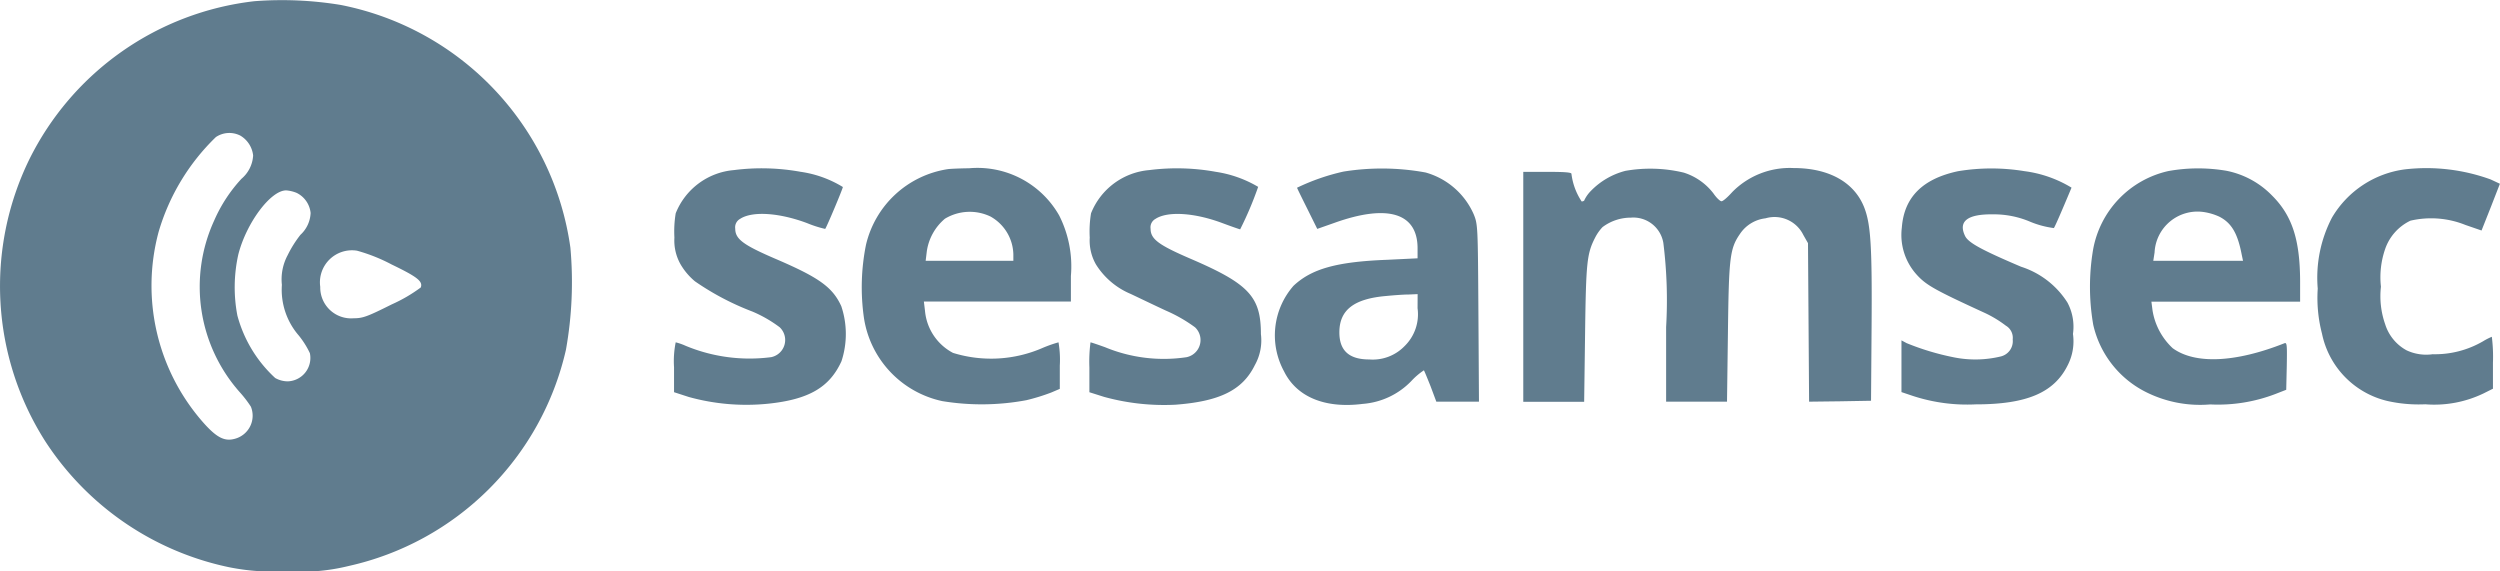 <svg id="Component_120_5" data-name="Component 120 – 5" xmlns="http://www.w3.org/2000/svg" width="127.285" height="29.08" viewBox="0 0 127.285 29.08">
  <path id="Path_6832" data-name="Path 6832" d="M331.433-629.579a14.645,14.645,0,0,0-11.461,8.053,14.7,14.7,0,0,0,.821,14.368,14.761,14.761,0,0,0,9.318,6.391,11.279,11.279,0,0,0,2.955.208,10.043,10.043,0,0,0,3.163-.264,14.6,14.6,0,0,0,11.064-11.007,19.552,19.552,0,0,0,.227-5.2,14.659,14.659,0,0,0-11.687-12.357A18.349,18.349,0,0,0,331.433-629.579Zm-.717,6.844a1.345,1.345,0,0,1,.651,1.01,1.674,1.674,0,0,1-.595,1.189,7.594,7.594,0,0,0-1.388,2.124,8.088,8.088,0,0,0,1.312,8.751,5.768,5.768,0,0,1,.557.727,1.217,1.217,0,0,1-.812,1.633c-.5.142-.887-.038-1.5-.7a10.535,10.535,0,0,1-2.388-9.827,11.019,11.019,0,0,1,2.917-4.833A1.229,1.229,0,0,1,330.716-622.735Zm2.87,2.917a1.285,1.285,0,0,1,.708,1.02,1.6,1.6,0,0,1-.519,1.114,5.756,5.756,0,0,0-.651,1.038,2.6,2.6,0,0,0-.293,1.51,3.554,3.554,0,0,0,.859,2.577,4.448,4.448,0,0,1,.566.9,1.191,1.191,0,0,1-1.123,1.435,1.317,1.317,0,0,1-.642-.17,6.649,6.649,0,0,1-1.926-3.181,7.671,7.671,0,0,1,.047-3.106c.406-1.6,1.643-3.266,2.436-3.266A1.768,1.768,0,0,1,333.586-619.818Zm4.833,3.644c1.312.633,1.6.859,1.482,1.171a7.766,7.766,0,0,1-1.473.859c-1.246.623-1.473.708-1.935.708a1.572,1.572,0,0,1-1.709-1.6,1.632,1.632,0,0,1,1.869-1.841A8.7,8.7,0,0,1,338.419-616.174Z" transform="translate(-318.479 629.64)" fill="#607c8e"/>
  <path id="Path_6833" data-name="Path 6833" d="M685.049-538.788a3.508,3.508,0,0,0-2.964,2.2,5.63,5.63,0,0,0-.066,1.237,2.454,2.454,0,0,0,.312,1.359,3.273,3.273,0,0,0,.736.869,13.632,13.632,0,0,0,2.926,1.539,6.543,6.543,0,0,1,1.388.8.892.892,0,0,1-.434,1.52,8.487,8.487,0,0,1-4.352-.576,3.046,3.046,0,0,0-.51-.179,4.811,4.811,0,0,0-.085,1.274v1.265l.755.245a10.973,10.973,0,0,0,4.05.34c2.058-.217,3.115-.831,3.72-2.162a4.451,4.451,0,0,0-.009-2.8c-.444-.972-1.133-1.463-3.361-2.417-1.624-.7-2.039-1-2.039-1.529a.489.489,0,0,1,.246-.5c.614-.406,1.982-.321,3.417.217a5.762,5.762,0,0,0,.916.293c.066-.066.9-2.049.9-2.134a5.643,5.643,0,0,0-2.152-.774A11.1,11.1,0,0,0,685.049-538.788Z" transform="translate(-647.682 547.448)" fill="#607c8e"/>
  <path id="Path_6834" data-name="Path 6834" d="M787.573-538.859A5.063,5.063,0,0,0,783.42-535a10.962,10.962,0,0,0-.1,3.729,5.122,5.122,0,0,0,3.984,4.22,12.358,12.358,0,0,0,4.286-.047,10.264,10.264,0,0,0,1.256-.387l.444-.189v-1.19a5.243,5.243,0,0,0-.066-1.18,6.68,6.68,0,0,0-.784.274,6.563,6.563,0,0,1-4.588.264,2.688,2.688,0,0,1-1.426-2.143l-.057-.472h7.486v-1.3a5.75,5.75,0,0,0-.595-3.078,4.785,4.785,0,0,0-4.588-2.407C788.168-538.9,787.677-538.878,787.573-538.859Zm2.2,2.417a2.264,2.264,0,0,1,1.152,1.926v.321h-4.465l.057-.472a2.668,2.668,0,0,1,.925-1.671A2.448,2.448,0,0,1,789.773-536.443Z" transform="translate(-739.331 547.473)" fill="#607c8e"/>
  <path id="Path_6835" data-name="Path 6835" d="M909.049-538.788a3.508,3.508,0,0,0-2.964,2.2,5.633,5.633,0,0,0-.066,1.237,2.454,2.454,0,0,0,.312,1.359,3.831,3.831,0,0,0,1.775,1.51c.321.151,1.123.538,1.794.85a7.563,7.563,0,0,1,1.482.85.892.892,0,0,1-.434,1.52,7.816,7.816,0,0,1-4.154-.51c-.368-.132-.7-.245-.736-.245a7.628,7.628,0,0,0-.057,1.274v1.265l.746.236a11.5,11.5,0,0,0,3.625.4c2.275-.17,3.427-.746,4.05-2.011a2.572,2.572,0,0,0,.312-1.586c0-1.907-.614-2.558-3.578-3.833-1.624-.7-2.039-1-2.039-1.529a.489.489,0,0,1,.245-.5c.614-.406,1.983-.321,3.4.208.481.179.887.321.916.321a17.736,17.736,0,0,0,.916-2.162,5.957,5.957,0,0,0-2.152-.765A11.1,11.1,0,0,0,909.049-538.788Z" transform="translate(-850.536 547.448)" fill="#607c8e"/>
  <path id="Path_6836" data-name="Path 6836" d="M1009.674-538.582a10.894,10.894,0,0,0-2.36.821c0,.019.236.5.519,1.067l.51,1.029.887-.312c2.7-.963,4.22-.5,4.22,1.3v.51l-1.567.076c-2.568.1-3.833.463-4.748,1.322a3.829,3.829,0,0,0-.481,4.361c.642,1.3,2.086,1.9,4.012,1.652a3.836,3.836,0,0,0,2.464-1.161,3.529,3.529,0,0,1,.642-.548c.019.019.17.387.34.812l.293.784h2.171l-.028-4.512c-.028-4.446-.028-4.513-.245-5.041a3.792,3.792,0,0,0-2.445-2.115A12.334,12.334,0,0,0,1009.674-538.582Zm3.776,6.958a2.262,2.262,0,0,1-.661,1.926,2.252,2.252,0,0,1-1.8.68c-1.029,0-1.529-.453-1.52-1.4.009-1.123.746-1.69,2.379-1.831.387-.038.906-.076,1.161-.076l.444-.019Z" transform="translate(-941.276 547.319)" fill="#607c8e"/>
  <path id="Path_6837" data-name="Path 6837" d="M1145.2-538.858a3.751,3.751,0,0,0-1.765,1.029,1.737,1.737,0,0,0-.321.453c0,.038-.066.076-.142.076a3.25,3.25,0,0,1-.519-1.407c0-.076-.368-.1-1.227-.1H1140v11.706h3.1l.047-3.474c.047-3.635.094-4.069.51-4.881a2.271,2.271,0,0,1,.378-.538,2.4,2.4,0,0,1,1.444-.482,1.548,1.548,0,0,1,1.652,1.284,23.455,23.455,0,0,1,.142,4.286v3.8h3.1l.047-3.521c.047-3.842.1-4.276.614-5.022a1.814,1.814,0,0,1,1.3-.793,1.633,1.633,0,0,1,1.926.85l.236.415.028,4.04.028,4.031,1.577-.019,1.577-.028.028-3.776c.028-3.993-.038-5.173-.359-6.023-.491-1.312-1.794-2.049-3.616-2.049a4.106,4.106,0,0,0-3.115,1.218c-.236.264-.481.481-.557.472s-.255-.179-.406-.4a3.059,3.059,0,0,0-1.51-1.057A7.3,7.3,0,0,0,1145.2-538.858Z" transform="translate(-1062.444 547.557)" fill="#607c8e"/>
  <path id="Path_6838" data-name="Path 6838" d="M1346.879-538.717c-1.812.387-2.747,1.331-2.861,2.87a3.014,3.014,0,0,0,.765,2.407c.481.529.944.784,3.474,1.945a5.826,5.826,0,0,1,1.057.642.716.716,0,0,1,.349.7.8.8,0,0,1-.614.869,5.542,5.542,0,0,1-2.407.038,13.077,13.077,0,0,1-2.379-.717l-.264-.142v2.634l.595.2a8.887,8.887,0,0,0,3.181.425c2.605,0,4-.595,4.692-2a2.671,2.671,0,0,0,.264-1.586,2.607,2.607,0,0,0-.283-1.6,4.375,4.375,0,0,0-2.36-1.822c-2.02-.859-2.69-1.227-2.851-1.567-.359-.746.123-1.114,1.406-1.1a4.724,4.724,0,0,1,1.935.387,4.716,4.716,0,0,0,1.18.312c.047-.057.312-.651.9-2.058a6.122,6.122,0,0,0-2.4-.84A10.378,10.378,0,0,0,1346.879-538.717Z" transform="translate(-1247.188 547.434)" fill="#607c8e"/>
  <path id="Path_6839" data-name="Path 6839" d="M1449.659-538.714a5,5,0,0,0-3.842,4.022,11.373,11.373,0,0,0,.01,3.8,5.084,5.084,0,0,0,2.624,3.4,6.141,6.141,0,0,0,3.332.661,8.167,8.167,0,0,0,3.314-.529l.557-.217.028-1.218c.019-1.133.009-1.208-.142-1.142-2.492.982-4.531,1.067-5.664.245a3.35,3.35,0,0,1-1.029-1.926l-.057-.444h7.571v-1.067c-.01-2.115-.416-3.332-1.435-4.343a4.431,4.431,0,0,0-2.322-1.256A8.574,8.574,0,0,0,1449.659-538.714Zm2.568,2.313c.642.321.953.859,1.161,1.945l.066.312h-4.569l.066-.425a2.188,2.188,0,0,1,2.5-2.058A2.944,2.944,0,0,1,1452.227-536.4Z" transform="translate(-1339.253 547.422)" fill="#607c8e"/>
  <path id="Path_6840" data-name="Path 6840" d="M1572.937-538.877a5.073,5.073,0,0,0-3.71,2.454,6.625,6.625,0,0,0-.727,3.616,7.212,7.212,0,0,0,.217,2.294,4.443,4.443,0,0,0,3.323,3.427,7.25,7.25,0,0,0,1.935.17,5.777,5.777,0,0,0,2.974-.557l.472-.236v-1.322a8.174,8.174,0,0,0-.057-1.322,3.134,3.134,0,0,0-.444.227,4.86,4.86,0,0,1-2.568.661,2.35,2.35,0,0,1-1.331-.2,2.284,2.284,0,0,1-1.086-1.322,4.319,4.319,0,0,1-.217-1.916,4.4,4.4,0,0,1,.217-1.926,2.5,2.5,0,0,1,1.284-1.435,4.666,4.666,0,0,1,2.8.217l.821.283.472-1.19.463-1.19-.463-.217A9.582,9.582,0,0,0,1572.937-538.877Z" transform="translate(-1450.495 547.5)" fill="#607c8e"/>
</svg>
